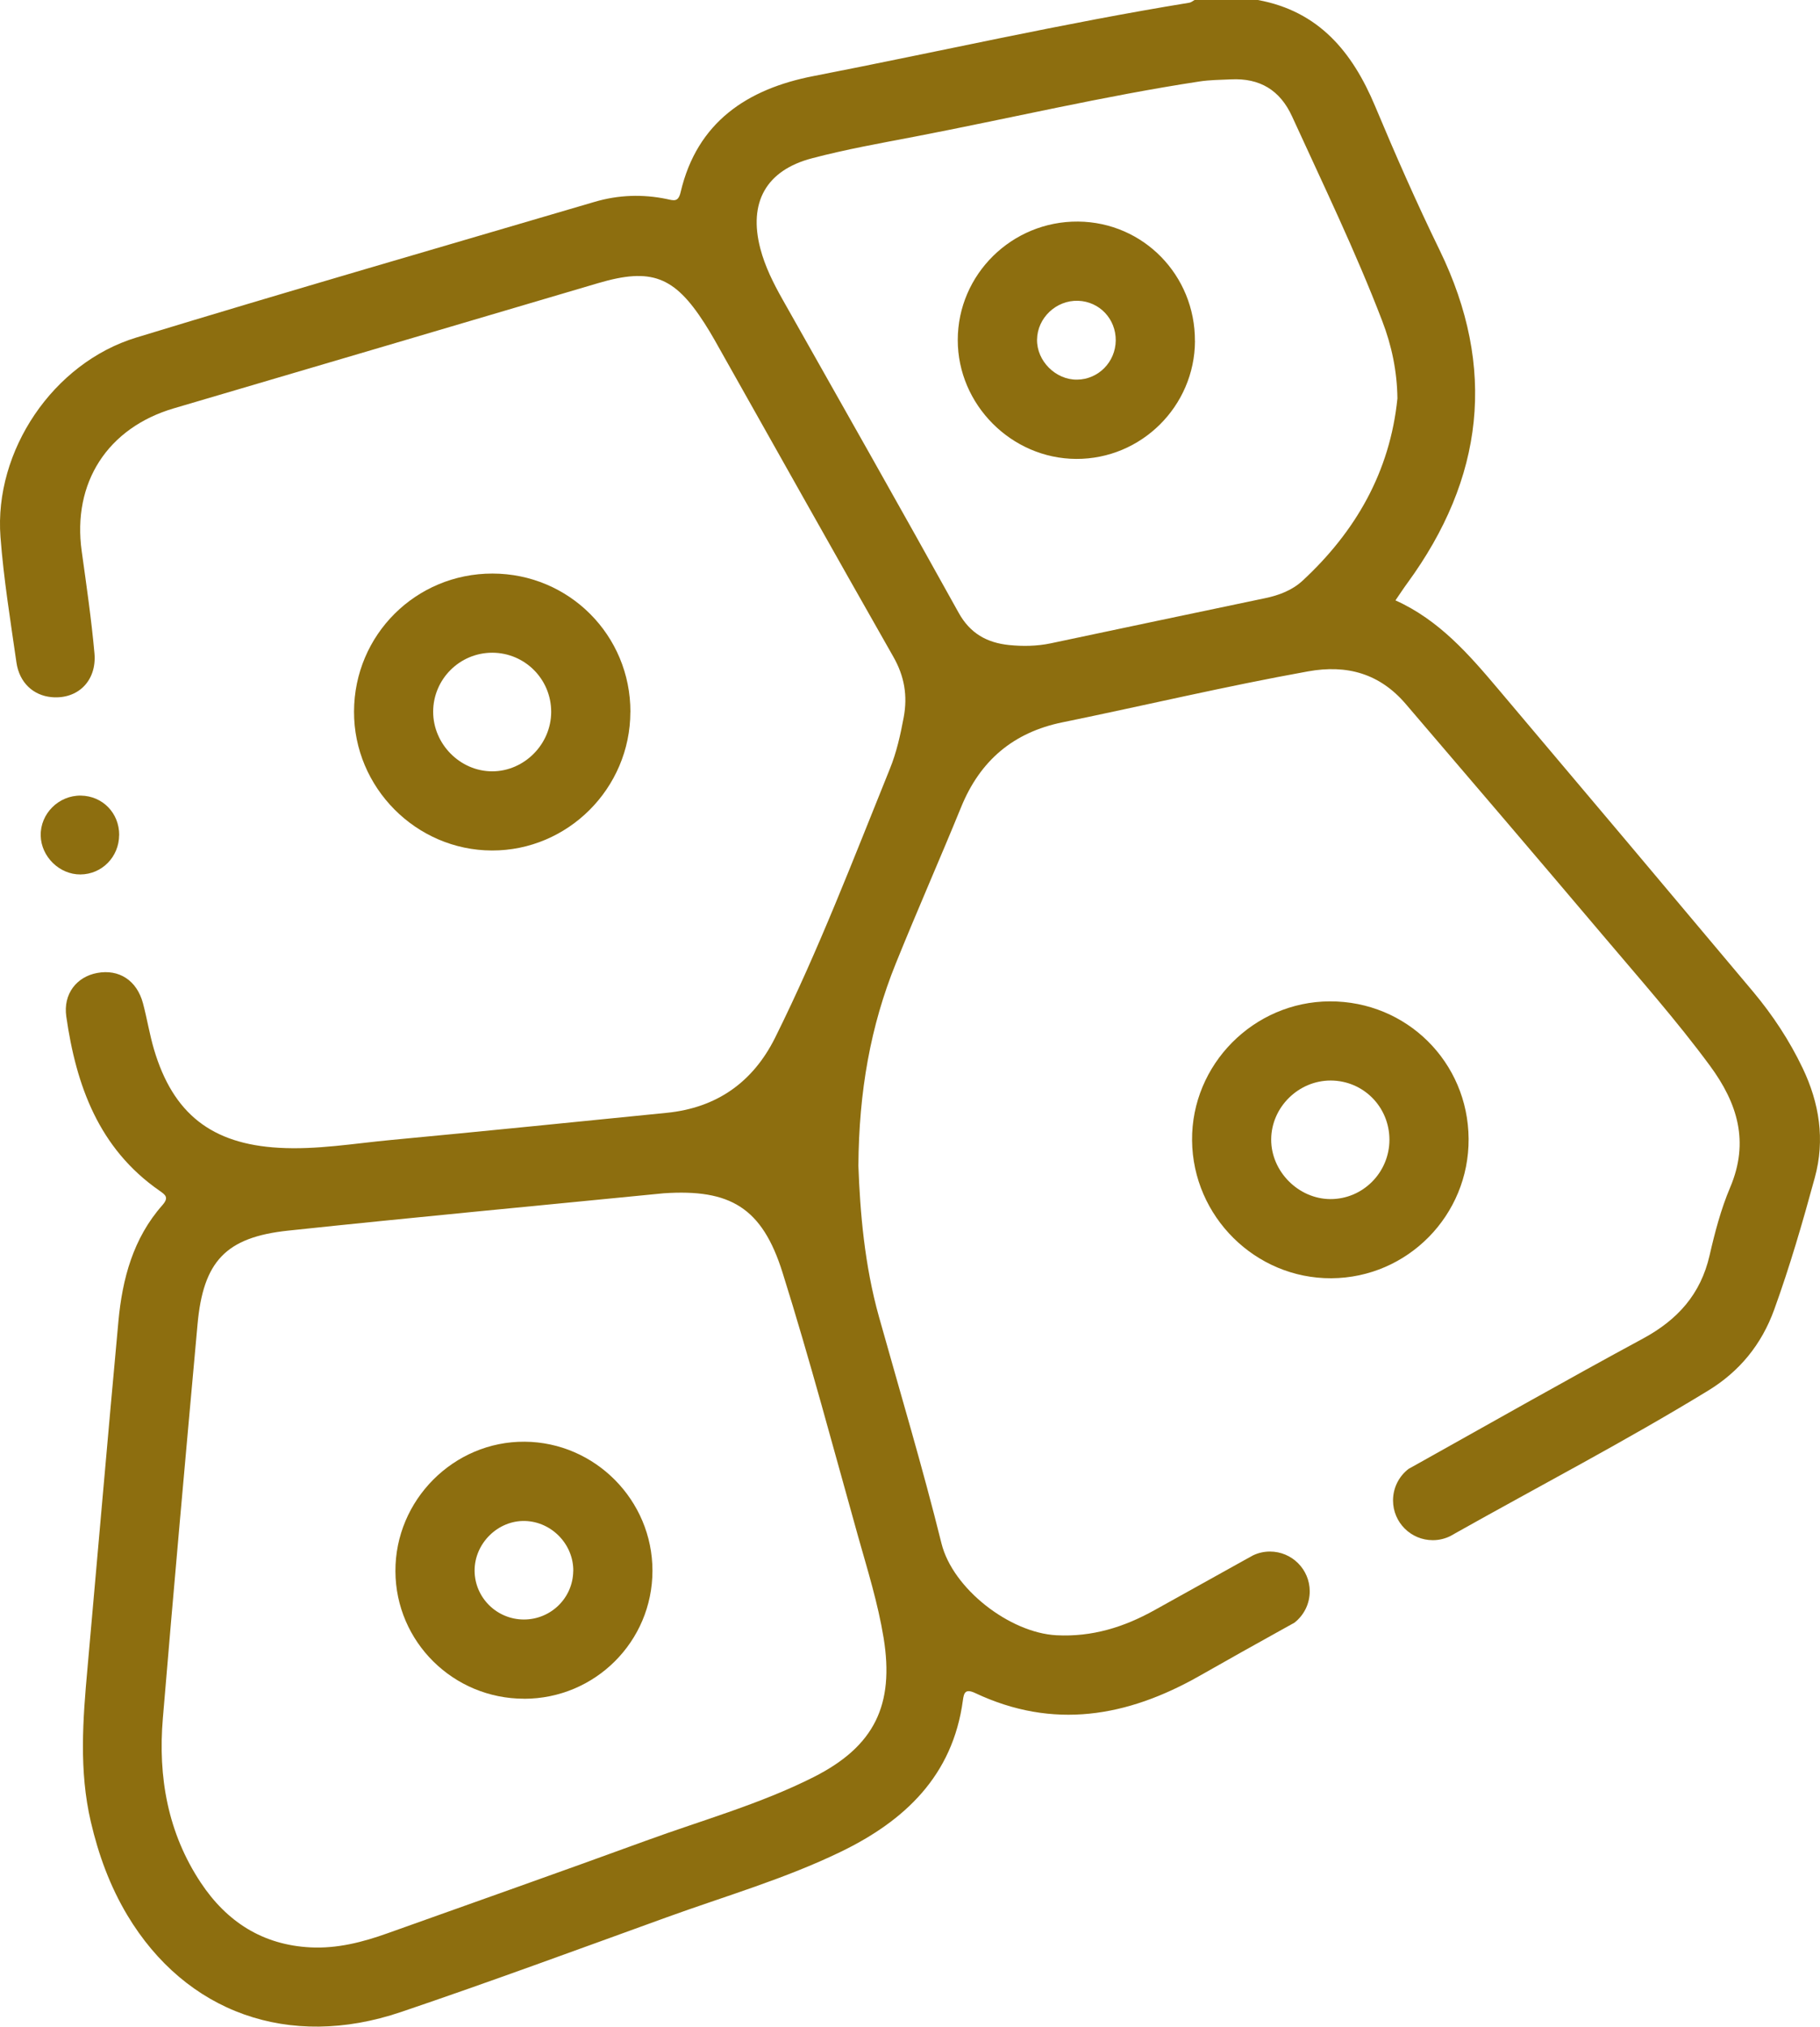 <?xml version="1.0" encoding="UTF-8"?><svg id="Camada_2" xmlns="http://www.w3.org/2000/svg" viewBox="0 0 344.33 383.24"><defs><style>.cls-1{fill:#8d6e0f;}</style></defs><g id="Camada_1-2"><g><g><path class="cls-1" d="M119.26,134.64c-.02,14.43-11.82,26.22-26.18,26.19-14.36-.03-26.15-11.91-26.1-26.28,.04-14.5,11.7-26.1,26.2-26.09,14.5,.02,26.12,11.68,26.09,26.18Zm-14.98-.03c0-6.18-4.98-11.17-11.15-11.18-6.16,0-11.17,5-11.18,11.16,0,6.11,5.09,11.26,11.16,11.27,6.07,0,11.17-5.12,11.17-11.25Z"/><path class="cls-1" d="M22.54,157.91c-.02,4.13-3.25,7.42-7.32,7.45-3.96,.03-7.43-3.35-7.52-7.34-.09-4.15,3.41-7.64,7.61-7.57,4.11,.07,7.26,3.31,7.24,7.47Z"/><path class="cls-1" d="M277.85,215.36c.09,14.46-11.56,26.28-25.97,26.36-14.35,.08-26.22-11.66-26.35-26.07-.13-14.35,11.66-26.24,26.06-26.29,14.53-.05,26.17,11.48,26.26,26Zm-26.09-11.03c-6.11-.01-11.24,5.06-11.26,11.15-.02,6.04,5.16,11.25,11.2,11.27,6.14,.02,11.16-5.02,11.17-11.21,0-6.22-4.92-11.19-11.11-11.21Z"/><path class="cls-1" d="M99.18,321.23c-13.41,.02-24.31-10.75-24.37-24.1-.06-13.47,11.04-24.6,24.45-24.5,13.31,.09,24.19,11.07,24.18,24.4-.01,13.38-10.84,24.19-24.26,24.21Zm9.28-24.13c.07-5.03-4.06-9.33-9.11-9.48-5.14-.15-9.58,4.23-9.56,9.41,.03,5.08,4.18,9.2,9.29,9.22,5.12,.02,9.3-4.05,9.37-9.14Z"/><path class="cls-1" d="M226.08,64.5c-.06,12.32-10.16,22.34-22.48,22.28-12.23-.05-22.4-10.25-22.4-22.47,0-12.43,10.26-22.52,22.77-22.41,12.34,.11,22.16,10.16,22.1,22.6Zm-14.99-.1c.04-4.09-3.07-7.38-7.12-7.52-4.14-.14-7.71,3.23-7.77,7.34-.06,4.05,3.53,7.63,7.59,7.57,4.02-.05,7.25-3.33,7.3-7.39Z"/></g><path class="cls-1" d="M341.03,201.95c-2.49-5.2-5.65-9.99-9.34-14.4-16.04-19.1-32.11-38.18-48.22-57.22-5.56-6.58-11.21-13.09-19.46-16.8,.85-1.23,1.52-2.27,2.25-3.26,14.46-19.79,16.97-40.66,6.11-62.96-4.37-8.96-8.38-18.09-12.23-27.28-4.29-10.22-10.64-17.92-22.16-20.03h-11.98c-.32,.18-.63,.45-.97,.51-23.86,3.88-47.43,9.27-71.15,13.88-12.46,2.42-22,8.67-25.11,21.95-.45,1.91-1.26,1.59-2.61,1.3-4.59-.95-9.19-.79-13.69,.54-28.91,8.51-57.86,16.86-86.68,25.65C10.03,68.63-1.14,85.28,.09,101.53c.6,7.95,1.89,15.84,3.02,23.74,.55,3.82,3.19,6.24,6.63,6.56,4.94,.46,8.6-3.05,8.13-8.3-.58-6.45-1.52-12.87-2.41-19.29-1.81-12.96,4.89-23.34,17.45-27.03,26.76-7.87,53.51-15.77,80.26-23.67,10.02-2.95,14.39-1.32,20.1,7.56,.67,1.04,1.31,2.11,1.93,3.2,11.26,19.97,22.47,39.97,33.81,59.89,2.1,3.68,2.73,7.38,1.96,11.48-.62,3.32-1.35,6.61-2.62,9.73-6.91,17.08-13.49,34.31-21.7,50.82-4.21,8.45-11.07,13.28-20.54,14.22-17.37,1.73-34.73,3.5-52.11,5.13-7.06,.66-14.1,1.89-21.24,1.48-12.71-.72-20.02-6.43-23.63-18.62-.84-2.85-1.31-5.82-2.08-8.71-1.16-4.33-4.53-6.5-8.67-5.73-3.89,.72-6.45,3.97-5.84,8.23,1.87,13.07,6.15,24.95,17.6,32.92,1.19,.83,1.86,1.3,.58,2.76-5.53,6.26-7.58,13.93-8.32,21.99-2.02,21.85-3.89,43.71-5.85,65.57-.88,9.71-1.62,19.39,.63,29.03,1.45,6.24,3.62,12.18,6.91,17.68,11.04,18.42,30.57,25.49,51.79,18.3,16.86-5.71,33.57-11.87,50.32-17.93,11-3.98,22.28-7.24,32.84-12.35,12.16-5.88,21.21-14.42,23.13-28.64,.19-1.45,.46-2.26,2.33-1.39,14.74,6.95,28.74,4.53,42.46-3.26,5.29-3.01,10.6-5.98,15.92-8.93,.66-.37,1.33-.74,1.99-1.1,1.78-1.37,2.92-3.53,2.92-5.95,0-4.15-3.37-7.52-7.53-7.52-1.15,0-2.23,.26-3.21,.73-.33,.18-.66,.36-.99,.55h-.01c-5.88,3.27-11.76,6.54-17.64,9.81-5.77,3.21-11.8,5.09-18.54,4.74-8.85-.47-19.62-8.8-21.75-17.37-3.56-14.37-7.83-28.57-11.82-42.83-2.75-9.8-3.58-19.83-3.9-28.57,.1-14.09,2.29-26.42,7.06-38.22,4.01-9.93,8.34-19.73,12.39-29.64,3.58-8.77,9.86-14.11,19.17-16.01,15.49-3.17,30.88-6.83,46.45-9.63,7.41-1.34,13.59,.44,18.49,6.17,12.49,14.59,24.97,29.18,37.37,43.83,6.84,8.09,13.87,16.02,20.17,24.56,5.24,7.11,7.49,14.41,3.83,23.03-1.74,4.1-2.89,8.49-3.89,12.85-1.69,7.35-6.05,12.18-12.61,15.73-14.24,7.69-28.31,15.69-42.44,23.58-.63,.35-1.26,.7-1.89,1.05-1.79,1.37-2.95,3.54-2.95,5.97,0,4.16,3.37,7.52,7.52,7.52,1.21,0,2.36-.29,3.37-.8,.06-.04,.13-.07,.19-.11,.16-.09,.31-.18,.47-.26,.06-.03,.12-.07,.18-.11,15.96-8.97,32.21-17.43,47.85-26.98,5.96-3.63,10.14-8.73,12.53-15.33,2.97-8.2,5.4-16.57,7.69-24.98,1.96-7.15,.86-14.1-2.32-20.73Zm-173.86,107.76c2.06,12.68-1.71,20.52-13.24,26.34-10.15,5.12-21.12,8.16-31.75,12.04-16.24,5.93-32.56,11.67-48.85,17.49-4.72,1.69-9.54,2.93-14.6,2.67-9.04-.46-15.83-4.84-20.74-12.23-6.27-9.44-8.11-20.02-7.18-31.08,2.07-24.84,4.31-49.66,6.56-74.49,1.08-11.91,5.32-16.49,17.16-17.74,23.66-2.51,47.36-4.72,71.04-7.06,12.56-.84,18.62,2.69,22.48,14.99,5.18,16.5,9.62,33.23,14.29,49.88,1.79,6.35,3.76,12.65,4.83,19.19ZM246.39,109.85c-1.92,1.77-4.44,2.73-7.05,3.27-13.53,2.83-27.06,5.68-40.58,8.54-2.6,.54-5.22,.58-7.83,.32-4.17-.43-7.38-2.16-9.57-6.12-11-19.83-22.19-39.55-33.34-59.29-1.72-3.05-3.28-6.17-4.17-9.56-2.28-8.7,1.07-14.8,9.78-17.08,6.37-1.68,12.89-2.84,19.37-4.08,17.97-3.45,35.8-7.68,53.91-10.44,1.96-.3,3.97-.31,5.96-.4,5.44-.27,9.29,1.99,11.59,7.03,5.85,12.8,11.99,25.47,17.03,38.61,1.8,4.67,2.83,9.55,2.89,14.7-1.41,13.86-7.88,25.15-17.99,34.5Z"/></g></g></svg>